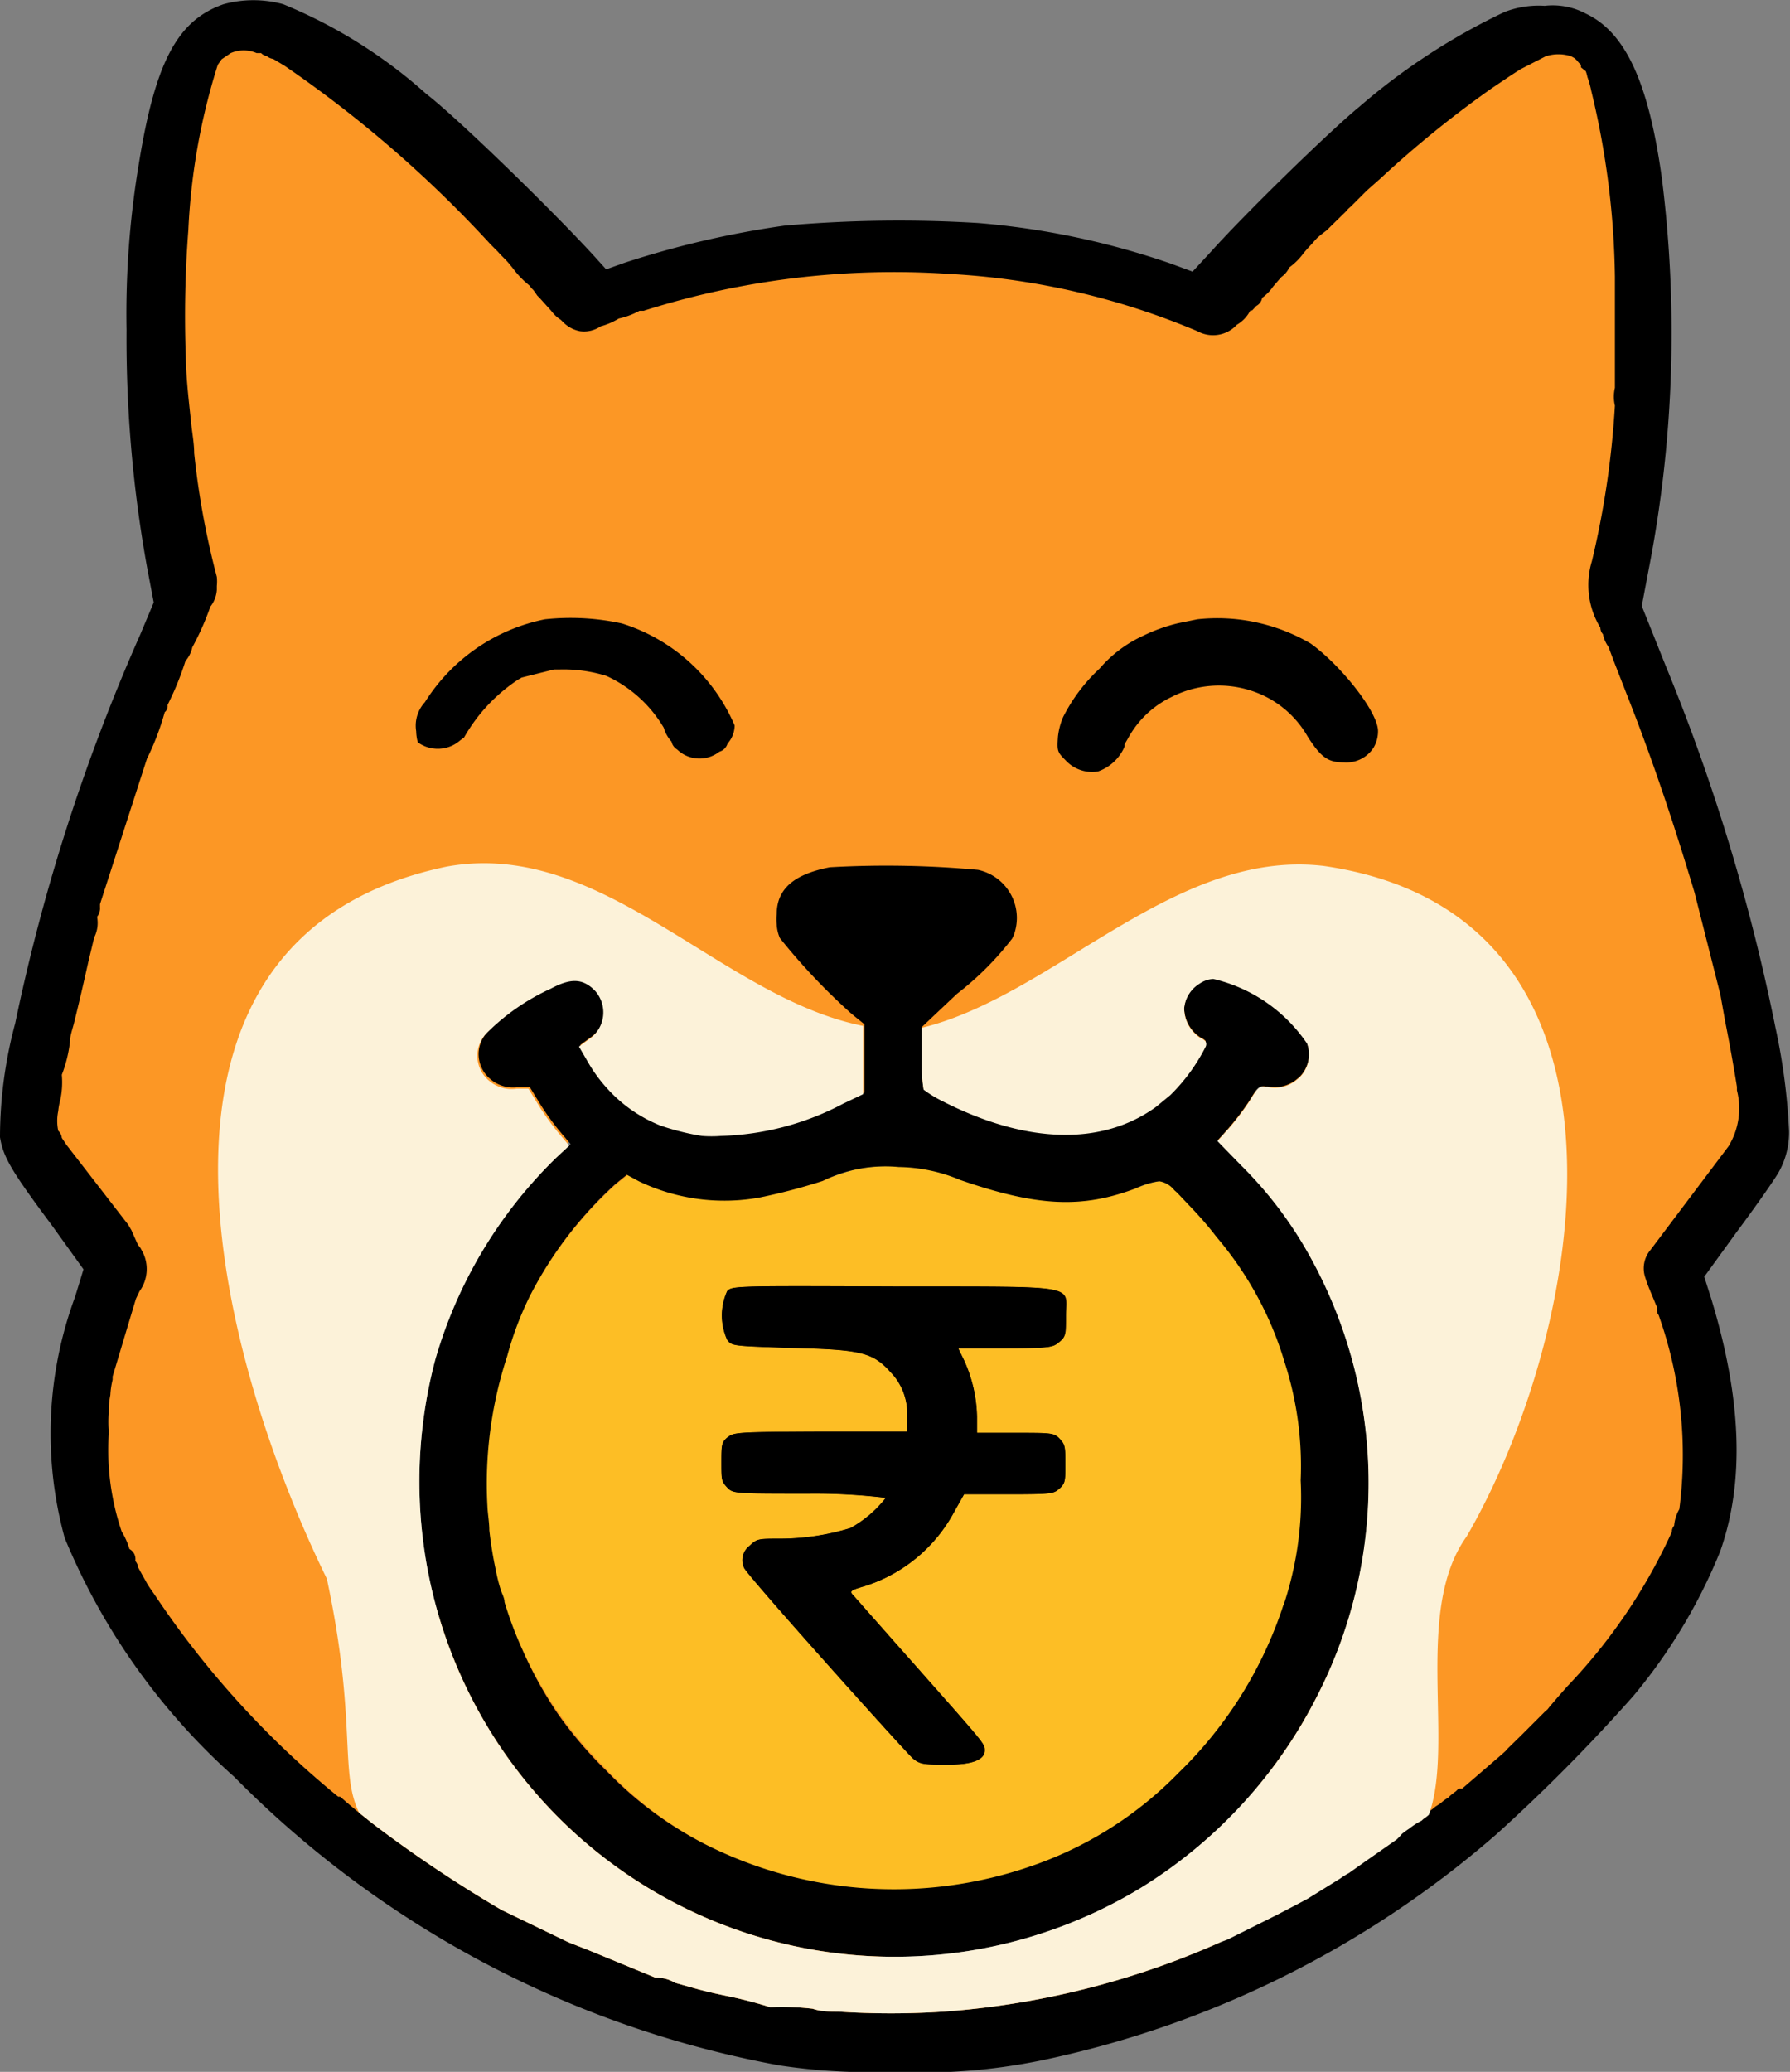 <svg viewBox="0 0 55.31 64" xmlns="http://www.w3.org/2000/svg"><rect x="0" y="0" width="55.31" height="64" fill="#808080" stroke="none"/><defs><style>.cls-1{fill:#fc9725;}.cls-2{fill:#fcf2d9;}.cls-3{fill:#fdbe25;}</style></defs><g data-name="Layer 2" id="Layer_2"><g data-name="Layer 1" id="Layer_1-2"><path d="M26.71,33.55Zm13,8.51c-.7-1.76-2.4-5.9-4.61-5.35-1.92,1.12-4.94-.33-7.32-.66-2.44.08-6,2.07-8.4.24A12.22,12.22,0,0,0,15,46.36a12,12,0,0,0,.26,2C19.08,65.2,44.49,58.59,39.74,42.06Zm0,0c-.7-1.76-2.4-5.9-4.61-5.35-1.92,1.12-4.94-.33-7.32-.66-2.44.08-6,2.07-8.4.24A12.22,12.22,0,0,0,15,46.36a12,12,0,0,0,.26,2C19.08,65.2,44.49,58.59,39.74,42.06Zm-13-8.51h0Zm27.09,1.61c.5-5.21-2.41-12.6-4.38-16.41-.08-3.62,1.32-6.33.65-10.22-.39-2.29.34-8.88-3.15-6.64A39.78,39.78,0,0,0,39.78,8.1a8.12,8.12,0,0,1-.88,1c-.43.59-1.15,1.48-1.87,1-5.86-2.61-13-2.27-19,0l-.36-.47C14.39,6.93,12,3.34,8.07,1.33c-4-1.23-2.3,14-1.55,16.51-.06,1.37-1,2.61-1.42,3.86-.59,1.36-1.91,5.13-2.32,6.61-.4,2.16-1.71,4.75-1.17,6.9C2.1,36,3.55,37.88,4,38.62l.08.29c.22,1.34-.62,2.27-.81,3.62a9.46,9.46,0,0,0,.65,5.7c7,12.05,22.66,18.86,36.55,10.55l.64-.32a24.65,24.65,0,0,0,3-2.06c.17-.14.34-.38.51-.5,0,0,.18-.13.18-.14.38-.36,1.17-1,1.6-1.44l.12-.12c2.09-2.1,4.15-4.05,5.29-6.91,1.13-2.56-.16-6-.65-8.56ZM40.73,52.31C30,72.44,1.46,50.92,17.64,35.21a11.37,11.37,0,0,1-1.26-1.85c-2.79.24-1.18-2.29.7-2.8,1.5-.83,2.12,1,.72,1.66,1.66,3.49,5.88,3.43,9,1.66V31.6c-6-4.64-1.11-5.16,3.31-4.53,2.92,1.31-.11,3-1.69,4.58.12.89-.45,2.14.56,2.42,3.2,1.87,8.14,1.2,8.46-1.87-2.46-3.54,4-.89,2.41,1l.19.14a1.12,1.12,0,0,1-.94.19c-.5.09-1,1.33-1.48,1.67A14.33,14.33,0,0,1,40.73,52.31Zm-2.23-13c-3.11-5.24-3.77-.72-8.79-2.91a5.05,5.05,0,0,0-1.9-.4c-2.44.08-6,2.07-8.4.24A12.22,12.22,0,0,0,15,46.36a12,12,0,0,0,.26,2C20.08,67.17,47.69,56.34,38.5,39.36ZM26.72,33.55h0Zm13,8.51c-.7-1.76-2.4-5.9-4.61-5.35-1.92,1.12-4.94-.33-7.32-.66-2.44.08-6,2.07-8.4.24A12.22,12.22,0,0,0,15,46.36a12,12,0,0,0,.26,2C19.08,65.2,44.49,58.59,39.74,42.06Zm0,0c-.7-1.76-2.4-5.9-4.61-5.35-1.92,1.12-4.94-.33-7.32-.66-2.44.08-6,2.07-8.4.24A12.22,12.22,0,0,0,15,46.36a12,12,0,0,0,.26,2C19.08,65.2,44.49,58.59,39.74,42.06Z" class="cls-1"></path><path d="M54.86,31.74a61.07,61.07,0,0,0-3.39-11.17l-.74-1.85.21-1.11A38.17,38.17,0,0,0,51.35,5.5C50.94,2.55,50.23,1,49,.42A2.18,2.18,0,0,0,47.73.18a2.93,2.93,0,0,0-1.24.19A19.85,19.85,0,0,0,42,3.3c-.89.73-3.45,3.22-4.55,4.44l-.6.65-.68-.25a24.39,24.39,0,0,0-5.93-1.25,40.34,40.34,0,0,0-6,.08,28.93,28.93,0,0,0-4.92,1.14l-.59.21-.38-.42c-1.33-1.45-4.23-4.27-5.18-5A15.33,15.33,0,0,0,8.75.13a3.48,3.48,0,0,0-1.84,0C5.5.62,4.81,1.88,4.3,5a28.08,28.08,0,0,0-.39,5.19,39.66,39.66,0,0,0,.65,7.42l.19,1-.42,1a59.52,59.52,0,0,0-3.86,12A13.61,13.61,0,0,0,0,35.13c.1.6.32,1,1.58,2.69l1,1.39-.26.85A12.17,12.17,0,0,0,2,47.51a20.23,20.23,0,0,0,5.24,7.38A31.7,31.7,0,0,0,24.08,63.8a18.85,18.85,0,0,0,3.47.2,18.46,18.46,0,0,0,4.61-.35,31.05,31.05,0,0,0,14.09-7,54.21,54.21,0,0,0,4.21-4.25,16.77,16.77,0,0,0,2.69-4.47c.76-2.15.67-4.7-.27-7.8l-.22-.69,1-1.38c.59-.79,1.17-1.62,1.3-1.85a2.5,2.5,0,0,0,.32-1.28A19.3,19.3,0,0,0,54.86,31.74Zm-1.45,3.67L51,38.61a.88.88,0,0,0-.16.86c.07.23.17.45.26.67s.06.15.1.23h0s0,0,0,.07,0,.12.05.18a12.89,12.89,0,0,1,.64,6,1.21,1.21,0,0,0-.16.51.27.27,0,0,0-.07.19v0a17.21,17.21,0,0,1-3.23,4.77l-.3.34-.17.2,0,0-.07.08h0l0,0,0,0-.07.09-.09.08-.22.22-.11.11-.31.31-.1.1-.4.39-.07.08h0l-.1.09h0l-.08.07-1.16,1-.05,0-.06,0-.08.08-.11.08-.07.06-.06.06s0,0,0,0,0,0,0,0h0a1.13,1.13,0,0,0-.23.17h0l-.17.11h0l0,0s-.08.07-.11.09a.53.53,0,0,0-.11.09,2.13,2.13,0,0,0-.39.25,2.09,2.09,0,0,0-.22.16l-.08.09-.08.08-1,.7-.48.34a2.29,2.29,0,0,0-.27.17l-1,.62h0l-.28.15-.67.35-1.52.76L37.7,60h0a25.54,25.54,0,0,1-8.54,2.14,25,25,0,0,1-3.26,0c-.26,0-.53,0-.79-.09A8.26,8.26,0,0,0,23.87,62h-.08a13.58,13.58,0,0,0-1.36-.35c-.34-.07-.69-.15-1-.24l-.57-.16a1.13,1.13,0,0,0-.61-.16l-2.09-.86L17.57,60l-2.07-1a39.87,39.87,0,0,1-4-2.68l-.4-.32-.36-.3-.16-.14,0,0h0l-.07-.06-.06,0s0,0,0,0h0l-.11-.09h0a28.4,28.4,0,0,1-5.55-6.13l-.16-.23-.06-.09-.19-.34-.11-.2a.36.36,0,0,0-.09-.2A.35.35,0,0,0,4,47.85a2.21,2.21,0,0,0-.24-.54,7.85,7.85,0,0,1-.4-3v0s0-.1,0-.15h0a2.8,2.8,0,0,1,0-.48c0-.22,0-.32.05-.59a2.48,2.48,0,0,1,.07-.47v0l0-.1.72-2.4v0l.11-.23a1.17,1.17,0,0,0,.12-1.17h0l-.09-.17-.08-.1L4.06,38l0,0,0,0-.1-.17L2.05,35.36l-.14-.21a.35.35,0,0,0-.11-.22l0,0s0,0,0,0h0a1.47,1.47,0,0,1,0-.61,1.91,1.91,0,0,1,.06-.33,2.61,2.61,0,0,0,.05-.79v0a4.11,4.11,0,0,0,.25-1c0-.19.07-.38.12-.57.16-.64.31-1.29.45-1.92l.18-.75A1,1,0,0,0,3,28.32a.42.42,0,0,0,.09-.3v-.09l1.45-4.49A8.13,8.13,0,0,0,5.09,22a.24.24,0,0,0,.09-.18.22.22,0,0,1,0-.05h0a9,9,0,0,0,.55-1.35A.93.93,0,0,0,5.94,20a8.41,8.41,0,0,0,.56-1.26.93.93,0,0,0,.2-.52V18.1a1.41,1.41,0,0,0,0-.28A25.2,25.2,0,0,1,6,14c0-.32-.07-.66-.1-1-.07-.65-.15-1.33-.16-2a34.7,34.7,0,0,1,.08-3.9A19.9,19.9,0,0,1,6.73,2l0,0,.12-.17.28-.19a1,1,0,0,1,.8,0l.14,0a.29.29,0,0,0,.17.09.39.39,0,0,0,.2.09l.35.21h0a37.13,37.13,0,0,1,6.37,5.52l.22.22.1.11.15.15.09.1.13.16a2.83,2.83,0,0,0,.51.53l.06.08,0,0,.06.06.06.08.06.09.08.08.36.4a1.06,1.06,0,0,0,.29.27l.07.07a1,1,0,0,0,.52.28h0a.91.91,0,0,0,.64-.15,2.15,2.15,0,0,0,.56-.24,2.39,2.39,0,0,0,.64-.24h0l.13,0A25.63,25.63,0,0,1,29.3,8.46,22.86,22.86,0,0,1,37,10.23a1,1,0,0,0,1.22-.2,1.06,1.06,0,0,0,.37-.36.35.35,0,0,1,.05-.08l0,0,.05,0h0l.13-.14h0A.35.35,0,0,0,39,9.2a1.4,1.4,0,0,0,.34-.35l.12-.14.13-.15,0,0a.76.76,0,0,0,.25-.3,2,2,0,0,0,.44-.44l.11-.13.14-.15h0l.07-.08.09-.1.08-.07,0,0,.06-.05L41,7.11l.1-.1.48-.47.08-.09.09-.08.4-.4.08-.08.09-.08.35-.31a32.83,32.83,0,0,1,3.42-2.77l.61-.41.28-.18.78-.4a1.26,1.26,0,0,1,.79,0l0,0,.09.05.06.05.07.08a.6.6,0,0,0,.08.08l0,.08L49,2.2a1.21,1.21,0,0,1,.05.18,3,3,0,0,1,.12.43,25.66,25.66,0,0,1,.73,5.74c0,.87,0,1.73,0,2.59l0,.84a1.19,1.19,0,0,0,0,.55,27.59,27.59,0,0,1-.71,4.8,2.53,2.53,0,0,0,.26,2.06.3.3,0,0,0,.08.2,1,1,0,0,0,.17.39l.18.48.39,1c.73,1.84,1.41,3.84,2.09,6.11l.8,3.16.15.84c.13.65.25,1.32.36,2l0,.11A2.25,2.25,0,0,1,53.41,35.41Z"></path><path d="M22.7,22.41a.85.85,0,0,1-.22.56.37.37,0,0,1-.25.25,1,1,0,0,1-1.23,0l-.08-.07a.37.37,0,0,1-.17-.24,1.08,1.08,0,0,1-.24-.43,4,4,0,0,0-1.77-1.6,4.46,4.46,0,0,0-1.45-.2h-.17l-1,.25h0L16,21a5.24,5.24,0,0,0-1.66,1.78l-.12.09h0a1.05,1.05,0,0,1-1.31.06h0a1.37,1.37,0,0,1-.05-.34,1.07,1.07,0,0,1,.27-.9,5.71,5.71,0,0,1,3.71-2.56,7.43,7.43,0,0,1,2.38.13A5.62,5.62,0,0,1,22.7,22.41Z"></path><path d="M42.58,22.59a1,1,0,0,1-.14.51,1,1,0,0,1-.92.45c-.48,0-.7-.15-1.11-.79a3.11,3.11,0,0,0-1.28-1.23,3.22,3.22,0,0,0-2.93,0,3,3,0,0,0-1.34,1.27l-.11.19,0,.07a1.39,1.39,0,0,1-.82.77,1.11,1.11,0,0,1-1-.34c-.26-.26-.27-.29-.24-.73a2.12,2.12,0,0,1,.16-.61,5.28,5.28,0,0,1,1.13-1.5,3.89,3.89,0,0,1,1.32-1,5.25,5.25,0,0,1,1.11-.4l.59-.12a5.71,5.71,0,0,1,3.5.75C41.42,20.54,42.59,22,42.58,22.59Z"></path><path d="M26.71,33.55Z"></path><path d="M31.07,41.65H29.61l.18.37a4.4,4.4,0,0,1,.4,1.74v.5h1.18c1.11,0,1.2,0,1.37.18s.18.24.18.77,0,.61-.18.77-.21.18-1.56.18H29.79l-.32.57A4.77,4.77,0,0,1,26.71,49c-.41.12-.46.15-.36.26s.88,1,1.84,2.08c2.29,2.59,2.24,2.52,2.24,2.74s-.26.44-1.16.43c-.7,0-.83,0-1.05-.18s-5.16-5.69-5.23-5.9a.56.56,0,0,1,.17-.68c.23-.22.27-.22.94-.22a7.47,7.47,0,0,0,2.18-.33,3.64,3.64,0,0,0,1.09-.93A18.29,18.29,0,0,0,25,46.14c-2.3,0-2.35,0-2.53-.19s-.18-.24-.18-.77,0-.63.19-.78.23-.17,2.87-.18h2.68v-.46a1.83,1.83,0,0,0-.51-1.37c-.55-.61-.9-.7-3.05-.75-1.83-.06-1.86-.06-2-.25a1.81,1.81,0,0,1,0-1.51c.16-.16.26-.16,5.14-.14,5.84,0,5.31-.07,5.31.93,0,.53,0,.63-.2.79S32.53,41.65,31.07,41.65Z"></path><polygon points="7.87 30.48 7.87 30.48 7.87 30.49 7.87 30.48" class="cls-2"></polygon><polygon points="7.96 30.32 7.96 30.32 7.96 30.32 7.96 30.32" class="cls-2"></polygon><polygon points="13.1 49.85 13.1 49.85 13.1 49.85 13.1 49.85"></polygon><polygon points="13.35 50.58 13.35 50.57 13.35 50.57 13.35 50.58"></polygon><polygon points="13.52 51.06 13.51 51.06 13.51 51.05 13.52 51.06"></polygon><polygon points="13.59 51.23 13.58 51.23 13.58 51.23 13.59 51.23"></polygon><polygon points="15.58 30.83 15.59 30.82 15.59 30.82 15.58 30.83"></polygon><polygon points="19.74 34.26 19.74 34.26 19.74 34.27 19.74 34.26"></polygon><polygon points="26.72 33.55 26.71 33.55 26.71 33.56 26.71 33.55 26.71 33.55 26.72 33.55"></polygon><polygon points="37.38 30.09 37.37 30.09 37.37 30.09 37.38 30.09"></polygon><polygon points="37.74 60.16 37.75 60.16 37.76 60.17 37.74 60.16" class="cls-2"></polygon><polygon points="41.49 58.16 41.5 58.15 41.5 58.15 41.49 58.16" class="cls-2"></polygon><polygon points="45.29 48.59 45.29 48.59 45.29 48.59 45.29 48.59"></polygon><polygon points="37.38 30.09 37.37 30.09 37.37 30.09 37.38 30.09"></polygon><path d="M39.74,42.06a10.51,10.51,0,0,0-1.24-2.7h0a10.82,10.82,0,0,0-.86-1.16h0c-.26-.32-.55-.65-.87-1l-.35-.37-.08-.07a.75.75,0,0,0-.47-.28h0a2.5,2.5,0,0,0-.73.22c-1.66.63-3.05.56-5.42-.26a5.05,5.05,0,0,0-1.9-.4,4.39,4.39,0,0,0-2.35.43,18.48,18.48,0,0,1-1.94.51,6.11,6.11,0,0,1-3.74-.5l-.37-.2-.37.3A12.18,12.18,0,0,0,16.39,40h0a10.06,10.06,0,0,0-.78,1.74A12.6,12.6,0,0,0,15,46.36h0c0,.26,0,.51.06.76h0a12.13,12.13,0,0,0,.2,1.23h0a5.26,5.26,0,0,0,.15.6h0c0,.13.07.26.12.39a11.78,11.78,0,0,0,.57,1.51h0a12.23,12.23,0,0,0,.78,1.48l0,0c.11.18.22.35.34.52l0,0a12.52,12.52,0,0,0,1.47,1.75A11.42,11.42,0,0,0,21.85,57a12.93,12.93,0,0,0,9.91.71,11.6,11.6,0,0,0,4.66-2.92,12.73,12.73,0,0,0,3.24-5.19,10.47,10.47,0,0,0,.58-3.87A10.4,10.4,0,0,0,39.74,42.06Zm-6.8-1.4c0,.53,0,.63-.2.79s-.21.2-1.67.2H29.61l.18.37a4.4,4.4,0,0,1,.4,1.74v.5h1.18c1.11,0,1.2,0,1.37.18s.18.24.18.77,0,.61-.18.77-.21.18-1.56.18H29.79l-.32.57A4.77,4.77,0,0,1,26.71,49c-.41.12-.46.15-.36.26s.88,1,1.84,2.08c2.29,2.59,2.24,2.52,2.24,2.74s-.26.44-1.16.43c-.7,0-.83,0-1.05-.18s-5.16-5.69-5.23-5.9a.56.56,0,0,1,.17-.68c.23-.22.27-.22.94-.22a7.47,7.47,0,0,0,2.18-.33,3.64,3.64,0,0,0,1.09-.93A18.29,18.29,0,0,0,25,46.14c-2.3,0-2.35,0-2.53-.19s-.18-.24-.18-.77,0-.63.19-.78.23-.17,2.87-.18h2.68v-.46a1.83,1.83,0,0,0-.51-1.37c-.55-.61-.9-.7-3.05-.75-1.83-.06-1.86-.06-2-.25a1.81,1.81,0,0,1,0-1.51c.16-.16.26-.16,5.14-.14C33.47,39.75,32.94,39.66,32.94,40.66Z" class="cls-3"></path><path d="M32.94,40.66c0,.53,0,.63-.2.79s-.21.2-1.67.2H29.61l.18.37a4.4,4.4,0,0,1,.4,1.74v.5h1.18c1.11,0,1.2,0,1.37.18s.18.24.18.77,0,.61-.18.77-.21.18-1.56.18H29.79l-.32.57A4.77,4.77,0,0,1,26.71,49c-.41.12-.46.15-.36.26s.88,1,1.84,2.08c2.29,2.59,2.24,2.52,2.24,2.74s-.26.44-1.16.43c-.7,0-.83,0-1.05-.18s-5.16-5.69-5.23-5.9a.56.56,0,0,1,.17-.68c.23-.22.27-.22.94-.22a7.47,7.47,0,0,0,2.18-.33,3.64,3.64,0,0,0,1.09-.93A18.29,18.29,0,0,0,25,46.14c-2.3,0-2.35,0-2.53-.19s-.18-.24-.18-.77,0-.63.19-.78.23-.17,2.87-.18h2.68v-.46a1.83,1.83,0,0,0-.51-1.37c-.55-.61-.9-.7-3.05-.75-1.83-.06-1.86-.06-2-.25a1.81,1.81,0,0,1,0-1.51c.16-.16.26-.16,5.14-.14C33.47,39.75,32.94,39.66,32.94,40.66Z"></path><path d="M26.71,33.55Z"></path><path d="M40.35,38.57a12.36,12.36,0,0,0-2-2.59l-.73-.75.35-.39a8.07,8.07,0,0,0,.65-.86c.24-.4.29-.45.48-.42h.07a1.07,1.07,0,0,0,.87-.2h0l.11-.09a1,1,0,0,0,.24-1.05,4.82,4.82,0,0,0-2.9-2,.83.83,0,0,0-.43.15,1,1,0,0,0-.47.76,1.1,1.1,0,0,0,.51.92.44.44,0,0,1,.15.1.14.14,0,0,1,0,.09.25.25,0,0,1,0,.08,5.65,5.65,0,0,1-1.09,1.49l-.45.37c-1.67,1.2-4,1.14-6.6-.19a3.66,3.66,0,0,1-.57-.35,5.23,5.23,0,0,1-.06-1v-.91l.38-.36.71-.67A9.35,9.35,0,0,0,31.27,29a.85.85,0,0,0,.09-.22,1.52,1.52,0,0,0-1.14-1.91,31,31,0,0,0-4.58-.08C24.56,27,24,27.44,24,28.24a1.6,1.6,0,0,0,0,.31,1.18,1.18,0,0,0,.1.43,19.33,19.33,0,0,0,2.16,2.29l.13.11h0l.32.26,0,0v2.11l-.61.29a8.59,8.59,0,0,1-3.78,1,3.81,3.81,0,0,1-.59,0,4.9,4.9,0,0,1-1.28-.32h0a4.4,4.4,0,0,1-1.65-1.15,4.59,4.59,0,0,1-.58-.79l-.29-.5.3-.22a1,1,0,0,0,.2-1.5l-.07-.07c-.35-.31-.7-.32-1.3,0a6.79,6.79,0,0,0-2,1.39,1,1,0,0,0,.1,1.46,1.07,1.07,0,0,0,.84.24l.22,0,.15,0,.3.49a8,8,0,0,0,.63.88l.33.39-.43.4A14.18,14.18,0,0,0,13.45,42,14.68,14.68,0,0,0,35.23,58.33a14.82,14.82,0,0,0,5.5-6A14.42,14.42,0,0,0,40.35,38.57Zm-13.64-5h0Zm12.95,16a12.73,12.73,0,0,1-3.24,5.19,11.6,11.6,0,0,1-4.66,2.92A12.93,12.93,0,0,1,21.85,57a11.42,11.42,0,0,1-3.1-2.29A12.52,12.52,0,0,1,17.28,53l0,0c-.12-.17-.23-.34-.34-.52l0,0a12.23,12.23,0,0,1-.78-1.48h0a11.78,11.78,0,0,1-.57-1.51c0-.13-.08-.26-.12-.39h0a5.26,5.26,0,0,1-.15-.6h0a12.13,12.13,0,0,1-.2-1.23h0c0-.25-.05-.5-.06-.76h0a12.6,12.6,0,0,1,.61-4.61A10.06,10.06,0,0,1,16.39,40h0A12.18,12.18,0,0,1,19,36.59l.37-.3.37.2a6.11,6.11,0,0,0,3.74.5,18.48,18.48,0,0,0,1.94-.51,4.39,4.39,0,0,1,2.35-.43,5.05,5.05,0,0,1,1.9.4c2.37.82,3.76.89,5.42.26a2.5,2.5,0,0,1,.73-.22h0a.75.75,0,0,1,.47.28l.08.07.35.37c.32.33.61.66.87,1h0a10.82,10.82,0,0,1,.86,1.16h0a10.51,10.51,0,0,1,1.24,2.7,10.4,10.4,0,0,1,.5,3.66A10.47,10.47,0,0,1,39.66,49.59Z"></path><polygon points="26.71 33.55 26.71 33.56 26.71 33.55 26.71 33.55 26.72 33.55 26.71 33.55"></polygon><path d="M45.32,47.46c-1.65,2.29-.37,6.42-1.17,8.6h0l0,0s-.08.07-.11.09a.53.53,0,0,0-.11.09,2.13,2.13,0,0,0-.39.25,2.09,2.09,0,0,0-.22.16l-.08.09-.08.08-1,.7-.48.34a2.29,2.29,0,0,0-.27.17l-1,.62h0l-.28.15-.67.35-1.52.76L37.7,60h0a25.54,25.54,0,0,1-8.54,2.14,25,25,0,0,1-3.26,0c-.26,0-.53,0-.79-.09A8.26,8.26,0,0,0,23.87,62h-.08a13.58,13.58,0,0,0-1.36-.35c-.34-.07-.69-.15-1-.24l-.57-.16a1.13,1.13,0,0,0-.61-.16l-2.09-.86L17.57,60l-2.07-1a39.87,39.87,0,0,1-4-2.68l-.4-.32c-.62-1.24-.06-2.84-1-7.23-3.42-7-6.78-19.81,3.7-22,4.82-.88,8.47,4.05,12.87,4.92l0,0v2.11l-.61.29a8.59,8.59,0,0,1-3.78,1,3.81,3.81,0,0,1-.59,0,7.73,7.73,0,0,1-1.28-.32h0a4.4,4.4,0,0,1-1.65-1.15,4.59,4.59,0,0,1-.58-.79l-.29-.5.3-.22a1,1,0,0,0,.2-1.5l-.07-.07c-.35-.31-.7-.32-1.3,0a6.79,6.79,0,0,0-2,1.39,1,1,0,0,0,.1,1.46,1.07,1.07,0,0,0,.84.24l.22,0,.15,0,.3.49a8,8,0,0,0,.63.88l.33.39-.43.4A14.18,14.18,0,0,0,13.45,42,14.68,14.68,0,0,0,35.23,58.33a14.82,14.82,0,0,0,5.5-6,14.42,14.42,0,0,0-.38-13.74,12.36,12.36,0,0,0-2-2.59l-.73-.75.35-.39a8.07,8.07,0,0,0,.65-.86c.24-.4.29-.45.48-.42h.07a1.07,1.07,0,0,0,.87-.2h0l.11-.09a1,1,0,0,0,.24-1.05,4.82,4.82,0,0,0-2.9-2,.83.83,0,0,0-.43.15,1,1,0,0,0-.47.76,1.1,1.1,0,0,0,.51.92.44.44,0,0,1,.15.1.17.17,0,0,1,0,.17,5.65,5.65,0,0,1-1.09,1.49l-.45.37c-1.67,1.2-4,1.14-6.6-.19a3.66,3.66,0,0,1-.57-.35,5.23,5.23,0,0,1-.06-1v-.91c4.1-1,7.82-5.55,12.43-5C51.31,28.26,49,41.12,45.32,47.46Z" class="cls-2"></path></g></g></svg>